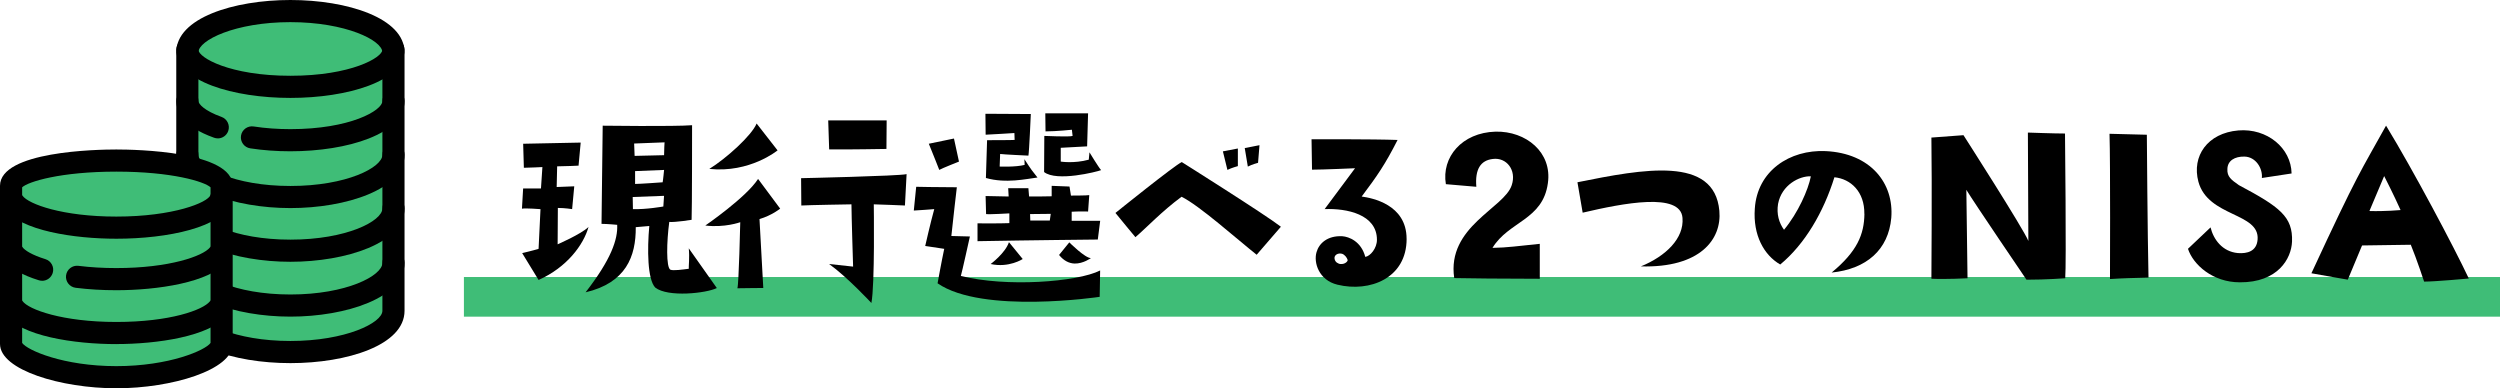 <?xml version="1.0" encoding="UTF-8"?>
<svg id="_レイヤー_2" data-name="レイヤー 2" xmlns="http://www.w3.org/2000/svg" viewBox="0 0 679.66 105.56">
  <defs>
    <style>
      .cls-1 {
        fill: #3fbd77;
      }
    </style>
  </defs>
  <g id="_レイヤー_2-2" data-name="レイヤー 2">
    <rect class="cls-1" x="126.12" y="75.31" width="553.54" height="10.78"/>
    <g>
      <path d="M146.42,76.11l-4.46-7.3s3.04-.71,4.46-1.16l.52-10.79s-4.01-.32-5.04-.13l.32-5.49h4.85l.39-5.82s-3.94,.19-5.04,.19l-.19-6.53,15.64-.32-.58,6.27s-3.81,.19-5.82,.19l-.13,5.62,4.78-.19-.58,6.2s-2-.32-3.88-.32l-.06,9.89s6.4-2.78,8.4-4.72c-1.36,4.85-5.88,10.99-13.57,14.41Zm40.84-8.59l7.62,10.79c-2.84,1.42-13.31,2.58-16.74-.13-2.13-2.2-2.2-10.4-1.62-16.74l-3.68,.32c.06,7.95-2.65,15.12-13.64,17.71,6.92-8.92,8.79-14.35,8.59-18.35,0,0-2.71-.26-4.26-.26l.32-26.69s19.45,.26,24.3-.13c0,0,0,23.59-.13,25.72,0,0-4.39,.71-6.07,.58-.71,5.23-.9,12.41,.32,12.99,.84,.32,3.36-.06,4.98-.26-.06-.52,.26-3.1,0-5.56Zm-6.72-14.28l-8.53,.32,.06,3.29c3.62,.13,8.27-.71,8.27-.71l.19-2.91Zm.13-14.54l-8.27,.32,.13,3.36c1.03,0,8.01-.19,8.01-.19,0-1.42,.13-3.49,.13-3.49Zm-.52,10.86c.13-.58,.39-3.36,.39-3.36l-7.88,.32v3.49c1.36,0,7.5-.45,7.5-.45Z"/>
      <path d="M206.09,48.64l6.01,8.08s-2.2,1.81-5.62,2.84l1.03,18.74s-3.94,0-7.04,.07c.39-.97,.78-17.96,.78-17.96,0,0-4.26,1.55-9.5,.9,0,0,11.11-7.62,14.35-12.67Zm-.39-15.06l5.69,7.3s-7.5,6.2-18.55,5.04c4.59-2.84,11.5-9.05,12.86-12.34Zm12.08,14.86s26.56-.58,28.69-1.1l-.45,8.53s-7.5-.32-8.47-.32c0,0,.32,21.91-.65,26.82,0,0-6.53-7.04-11.5-10.6,0,0,4.33,.45,6.53,.71,0,0-.45-14.15-.45-16.93,0,0-11.76,.19-13.63,.32l-.06-7.43Zm7.37-15.7h15.9l-.06,7.75s-10.6,.19-15.57,.13l-.26-7.88Z"/>
      <path d="M249.08,50.78s5.94,.13,11.05,.13c0,0-1.23,10.47-1.49,13.25l5.04,.13s-2.2,9.95-2.46,10.73c12.28,3.1,31.6,1.68,37.87-1.49l-.13,7.17s-31.86,4.78-44.07-3.68c0,0,1.1-6.07,1.81-9.37l-5.17-.78s1.42-6.27,2.46-10.02c0,0-4.98,.39-5.56,.39l.65-6.46Zm3.42-11.7l6.85-1.42,1.36,6.27s-4.59,1.81-5.36,2.26c0,0-1.74-4.46-2.84-7.11Zm45.95,26.04s-19,.19-32.7,.45v-4.85s6.07,.06,8.66-.06v-2.65s-5.43,.32-6.33,.19l-.13-4.91,6.27,.13-.13-2.26h5.49l.19,2.26s5.62,0,6.14-.06v-2.84l4.85,.19,.39,2.46s4.52,0,4.98-.13l-.32,4.46s-2.84-.06-4.46,.06v2.46h7.75l-.65,5.1Zm-30.11-27.01s7.04,0,7.5-.07l-.06-1.87s-7.24,.45-7.82,.45l-.06-5.69s9.3,.07,12.34,.07c0,0-.45,10.4-.65,11.31,0,0-6.92-.32-7.69-.45l-.13,3.42s4.33,.19,6.79-.45l-.06-1.55c2,3.1,2.07,3.1,3.55,4.98-3.04,.39-8.59,1.68-14.02,.13l.32-10.27Zm5.95,27.72l3.75,4.59s-3.75,2.46-8.72,1.36c0,0,4.01-2.97,4.98-5.95Zm11.37-7.69l-5.62,.06,.06,1.75h5.3l.26-1.81Zm13.7-11.89c-1.16,.45-12.08,3.23-15.51,.52l.06-9.82s7.11,.32,7.69,0l-.19-1.68s-4.26,.45-7.17,.45l-.06-4.91h11.63l-.26,8.98-7.17,.39v3.75s3.62,.58,7.62-.52l.19-2s2.46,4.07,3.17,4.85Zm-11.44,23.07l2.78-3.43s4.33,4.33,5.88,4.27c0,0-2.07,1.55-4.46,1.49-1.36-.06-2.84-.65-4.2-2.33Z"/>
      <path d="M321.28,44.06s22.62,14.22,26.95,17.58l-6.59,7.62c-5.36-4.26-15.64-13.44-20.42-15.77-5.49,4.07-9.37,8.27-12.54,10.99,0,0-4.46-5.36-5.43-6.59,0,0,16.03-12.92,18.03-13.83Zm15.25,1.1s-1.68,.45-2.84,1.03l-1.23-5.04,4.07-.78v4.78Zm5.49-.9s-1.68,.45-2.78,1.03l-.84-5.04,4.01-.78-.39,4.78Z"/>
      <path d="M382.41,64.93c0,10.73-10.02,14.6-18.8,12.47-5.11-1.23-6.53-6.07-5.69-8.85,.65-2.33,2.91-4.52,6.98-4.33,1.87,.13,5.17,1.42,6.27,5.62,1.36-.19,3.17-2.33,3.17-4.65,0-6.92-8.21-8.59-14.22-8.34l8.27-11.11s-8.79,.39-11.7,.39l-.13-8.27s16.87-.06,23.39,.19c-3.42,6.72-5.49,9.69-9.76,15.38,2.78,.39,12.21,2.13,12.21,11.5Zm-16.03,5.75c-.19-.65-.78-1.42-1.49-1.68-1.1-.32-2.26,.32-2.07,1.36,.19,1.03,1.03,1.29,1.49,1.42,1.42,.13,2.13-.78,2.07-1.1Z"/>
      <path d="M393.08,50.07c-1.23-7.3,4.33-14.02,13.51-14.28,8.27-.19,15.44,5.62,14.22,14.02-1.36,10.02-10.66,10.34-15.06,17.58,4.07-.06,7.04-.52,12.86-1.1v9.5c-16.87-.06-12.73-.06-23.26-.19-2.07-14.02,13.64-19,15.64-25.27,1.36-4.07-1.42-7.62-5.17-7.11-3.3,.39-4.85,2.78-4.46,7.56l-8.27-.71Z"/>
      <path d="M446.1,72.42c6.79-2.78,11.76-7.62,11.31-13.18-.52-7.04-16.09-4.01-27.14-1.42l-1.42-8.27c17.96-3.62,37.22-7.24,38.58,7.75,.71,7.75-5.23,15.57-21.33,15.12Z"/>
      <path d="M506.85,58.14c.07-6.01-3.68-9.5-8.14-9.95-2.97,9.56-8.08,18.22-14.73,23.72-4.46-2.58-7.43-8.01-6.91-15.19,.65-10.27,9.5-16.09,19.26-15.64,12.21,.58,18.61,8.72,17.84,18.16-.78,8.66-6.72,13.89-16.22,14.86,6.98-5.75,8.85-10.4,8.92-15.96Zm-14.54-10.21c-3.1-.13-7.95,2.33-8.92,7.5-.45,2.78,.26,5.17,1.62,7.04,3.81-4.59,6.59-10.86,7.3-14.54Z"/>
      <path d="M551.32,36.04s7.17,.26,10.08,.26c0,0,.39,35.61,.06,39.35,0,0-5.11,.39-10.53,.39,0,0-14.28-21-16.35-24.43l.32,24.04s-5.88,.32-9.82,.13c0,0,.19-25.78,0-38.38l8.72-.65s16.41,25.59,17.64,28.76l-.13-29.47Z"/>
      <path d="M573.63,75.85s.13-31.34-.13-39.48l10.15,.26s.19,27.4,.45,38.84c-4.91,.13-6.27,.13-10.47,.39Z"/>
      <path d="M608.92,76.75c-7.37,0-12.67-4.78-14.09-9.11l6.14-5.82c.78,3.23,3.17,6.59,7.43,6.98,2.52,.19,5.11-.45,5.36-3.68,.58-7.37-13.44-6.07-16.09-15.7-1.87-6.98,2.46-13.25,10.86-13.96,7.82-.65,14.35,4.78,14.47,11.7l-8.08,1.23c.26-2.58-1.62-5.75-4.72-5.82-2.65-.06-4.59,1.1-4.65,3.36-.13,2.13,1.1,2.97,3.1,4.39,11.18,5.95,14.73,8.59,14.47,15.38-.19,4.59-3.81,11.12-14.22,11.05Z"/>
      <path d="M648.69,34.17c7.37,12.08,18.48,33.02,22.49,41.55,0,0-9.11,.84-12.15,.84,0,0-2-6.07-3.62-10.02,0,0-5.49,.06-13.25,.19l-3.88,9.3s-5.75-.97-9.89-1.74c12.79-27.59,13.31-27.53,20.29-40.13Zm3.94,22.94c-1.81-4.07-4.46-9.24-4.46-9.24l-4.01,9.5c4.2,.13,8.46-.26,8.46-.26Z"/>
    </g>
    <g>
      <g>
        <g>
          <path class="cls-1" d="M106.98,14.23c0-6.2-12.55-11.22-28.02-11.22s-28.02,5.02-28.02,11.22V84.49c0,6.2,12.55,11.22,28.02,11.22s28.02-5.02,28.02-11.22V14.23Z"/>
          <path d="M78.95,98.72c-15.42,0-31.03-4.89-31.03-14.23V14.23c0-9.34,15.61-14.23,31.03-14.23s31.03,4.89,31.03,14.23V84.49c0,9.34-15.61,14.23-31.03,14.23Zm0-92.7c-15.04,0-25.01,4.94-25.01,8.21V84.49c0,3.27,9.98,8.21,25.01,8.21s25.01-4.94,25.01-8.21V14.23c0-3.27-9.98-8.21-25.01-8.21Z"/>
        </g>
        <path d="M59.2,37.62c-.34,0-.68-.06-1.01-.18-8.48-3.03-10.26-7.1-10.26-9.98,0-1.66,1.35-3.01,3.01-3.01s3.01,1.35,3.01,3.01c0,.83,1.67,2.67,6.27,4.32,1.56,.56,2.38,2.28,1.82,3.85-.44,1.23-1.6,2-2.83,2Z"/>
        <path d="M78.96,41.13c-3.77,0-7.44-.27-10.92-.8-1.64-.25-2.77-1.79-2.52-3.43,.25-1.64,1.79-2.77,3.43-2.52,3.18,.49,6.55,.73,10.01,.73,16.19,0,25.01-5.05,25.01-7.65,0-1.66,1.35-3.01,3.01-3.01s3.01,1.35,3.01,3.01c0,8.97-15.61,13.67-31.03,13.67Z"/>
        <path d="M78.95,26.62c-15.42,0-31.03-4.5-31.03-13.09,0-1.66,1.35-3.01,3.01-3.01s3.01,1.35,3.01,3.01c0,2.12,8.51,7.07,25.01,7.07s25.01-4.96,25.01-7.07c0-1.66,1.35-3.01,3.01-3.01s3.01,1.35,3.01,3.01c0,8.59-15.61,13.09-31.03,13.09Z"/>
        <path d="M78.96,56.57c-15.04,0-31.03-5.09-31.03-14.51,0-1.66,1.35-3.01,3.01-3.01s3.01,1.35,3.01,3.01c0,3.46,9.74,8.5,25.01,8.5s25.01-5.03,25.01-8.5c0-1.66,1.35-3.01,3.01-3.01s3.01,1.35,3.01,3.01c0,9.43-15.99,14.51-31.03,14.51Z"/>
        <path d="M78.96,71.17c-15.04,0-31.03-5.09-31.03-14.53,0-1.66,1.35-3.01,3.01-3.01s3.01,1.35,3.01,3.01c0,3.47,9.74,8.51,25.01,8.51s25.01-5.04,25.01-8.51c0-1.66,1.35-3.01,3.01-3.01s3.01,1.35,3.01,3.01c0,9.43-15.99,14.53-31.03,14.53Z"/>
        <path d="M78.96,86.08c-15.04,0-31.03-5.13-31.03-14.63,0-1.66,1.35-3.01,3.01-3.01s3.01,1.35,3.01,3.01c0,3.51,9.74,8.61,25.01,8.61s25.01-5.1,25.01-8.61c0-1.66,1.35-3.01,3.01-3.01s3.01,1.35,3.01,3.01c0,9.5-15.99,14.63-31.03,14.63Z"/>
      </g>
      <g>
        <g>
          <path class="cls-1" d="M60.24,50.51c0-3.79-12.81-6.86-28.62-6.86s-28.62,3.07-28.62,6.86v43c0,3.79,12.81,9.04,28.62,9.04s28.62-5.25,28.62-9.04V50.51Z"/>
          <path d="M31.63,105.56c-14.96,0-31.63-4.95-31.63-12.05V50.51c0-9.4,26.34-9.87,31.63-9.87s31.63,.48,31.63,9.87v43c0,7.1-16.67,12.05-31.63,12.05Zm-25.61-12.33c1.37,1.99,11.22,6.31,25.61,6.31s24.24-4.32,25.61-6.31V50.93c-1.61-1.54-10.48-4.27-25.61-4.27s-24,2.73-25.61,4.27v42.3Z"/>
        </g>
        <path d="M11.46,76.33c-.29,0-.59-.04-.88-.13-4.62-1.42-7.76-3.27-9.35-5.51-.96-1.36-.64-3.23,.72-4.19,1.36-.96,3.23-.64,4.19,.72,.58,.82,2.52,2.1,6.2,3.23,1.59,.49,2.48,2.17,1.99,3.76-.4,1.29-1.59,2.13-2.88,2.13Z"/>
        <path d="M31.63,78.9c-3.82,0-7.54-.22-11.06-.66-1.65-.21-2.82-1.71-2.61-3.36,.21-1.65,1.71-2.82,3.36-2.61,3.27,.41,6.74,.61,10.31,.61,14.43,0,23.55-3.26,25.42-5.58,1.04-1.29,2.94-1.5,4.23-.45,1.29,1.04,1.5,2.94,.45,4.23-4.65,5.77-19.12,7.82-30.11,7.82Z"/>
        <path d="M31.62,64.9c-11.31,0-26.05-2.14-30.38-8.17-.97-1.35-.66-3.23,.69-4.2,1.35-.97,3.23-.66,4.2,.69,1.64,2.28,10.87,5.66,25.49,5.66,15.54,0,24.93-3.82,25.6-5.87,.52-1.58,2.22-2.44,3.8-1.92,1.58,.52,2.44,2.22,1.92,3.8-2.27,6.91-17.37,10.01-31.32,10.01Z"/>
        <path d="M31.63,93.55c-11.35,0-26.13-2.15-30.41-8.22-.96-1.36-.64-3.24,.72-4.19,1.36-.96,3.24-.64,4.19,.72,1.62,2.29,10.84,5.67,25.49,5.67s23.55-3.26,25.42-5.58c1.04-1.29,2.94-1.49,4.23-.45,1.29,1.04,1.5,2.94,.45,4.23-4.66,5.77-19.13,7.81-30.1,7.81Z"/>
      </g>
    </g>
  </g>
</svg>